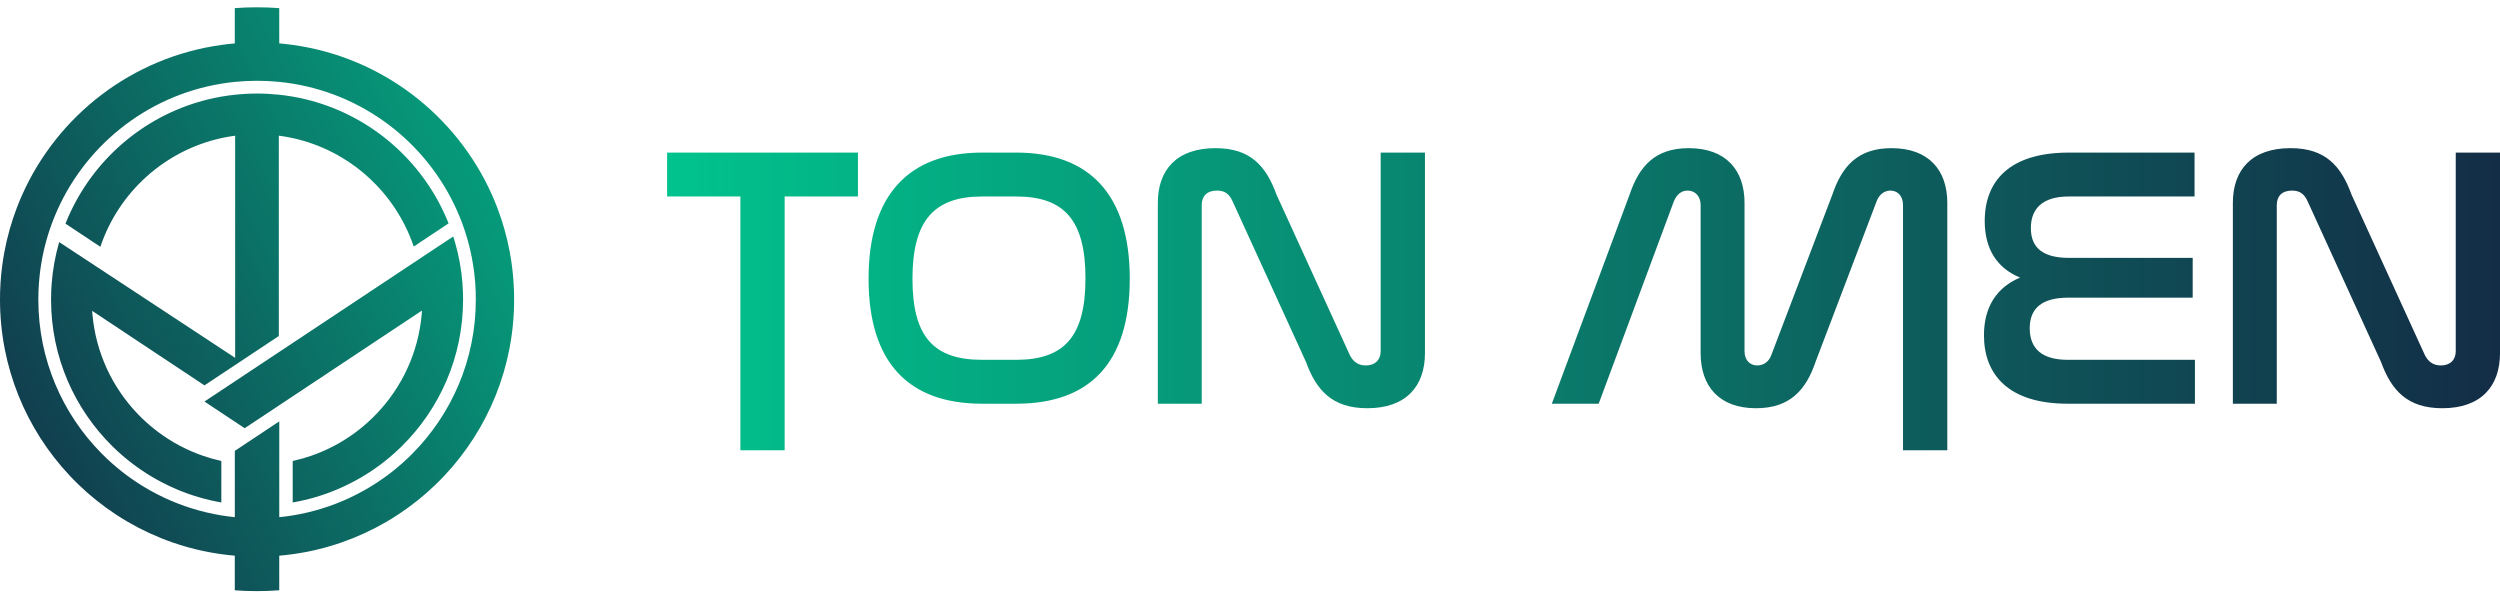 <svg width="198" height="47" viewBox="0 0 198 47" fill="none" xmlns="http://www.w3.org/2000/svg">
<path fill-rule="evenodd" clip-rule="evenodd" d="M40.377 19.977C40.448 20.36 40.508 20.746 40.557 21.137L40.556 21.137C40.664 21.986 40.719 22.848 40.719 23.724C40.719 29.111 38.632 34.006 35.223 37.645C34.975 37.908 34.722 38.166 34.46 38.416C33.571 39.271 32.605 40.044 31.572 40.726C31.246 40.941 30.915 41.148 30.576 41.344C28.346 42.639 25.847 43.523 23.181 43.891C22.829 43.94 22.475 43.98 22.116 44.011V46.751C21.529 46.794 20.918 46.817 20.333 46.817C19.749 46.817 19.169 46.796 18.595 46.752V44.01C18.237 43.979 17.882 43.938 17.53 43.89C14.86 43.52 12.357 42.633 10.124 41.333C9.786 41.136 9.455 40.929 9.13 40.714C8.098 40.032 7.132 39.257 6.244 38.403C5.983 38.153 5.729 37.895 5.483 37.63C2.081 33.992 0 29.103 0 23.725C0 22.856 0.054 22.001 0.159 21.161C0.207 20.771 0.268 20.384 0.338 20.001C0.565 18.771 0.902 17.581 1.339 16.439C1.469 16.099 1.607 15.765 1.755 15.436C4.558 9.142 10.461 4.539 17.53 3.559C17.882 3.509 18.237 3.469 18.595 3.439V0.643C19.169 0.599 19.733 0.578 20.333 0.578C20.934 0.578 21.529 0.6 22.116 0.645V3.436C22.475 3.467 22.829 3.507 23.181 3.556C30.247 4.534 36.148 9.129 38.957 15.416C39.104 15.745 39.243 16.079 39.373 16.418C39.811 17.558 40.149 18.748 40.377 19.977ZM31.859 36.688C32.132 36.447 32.397 36.196 32.652 35.937H32.652C35.764 32.807 37.685 28.491 37.685 23.723C37.685 23.498 37.682 23.273 37.673 23.05C37.657 22.64 37.628 22.234 37.583 21.831C37.446 20.555 37.169 19.322 36.77 18.145C36.654 17.799 36.525 17.458 36.386 17.122C34.137 11.661 29.18 7.605 23.182 6.625C22.831 6.569 22.476 6.521 22.117 6.485C21.541 6.427 20.956 6.398 20.361 6.398C19.765 6.398 19.177 6.428 18.596 6.486C18.238 6.522 17.882 6.569 17.531 6.627C11.529 7.61 6.571 11.672 4.327 17.14C4.19 17.476 4.061 17.819 3.944 18.165C3.546 19.343 3.272 20.578 3.136 21.855C3.093 22.256 3.063 22.663 3.048 23.074C3.041 23.288 3.036 23.506 3.036 23.722C3.036 28.483 4.951 32.792 8.055 35.922C8.311 36.181 8.576 36.432 8.847 36.674C9.786 37.509 10.816 38.243 11.921 38.86C12.276 39.058 12.639 39.244 13.008 39.418C14.421 40.08 15.94 40.558 17.532 40.819C17.883 40.876 18.239 40.923 18.597 40.959V35.71L20.343 34.551L21.306 33.911L22.118 33.372V40.96C22.477 40.924 22.832 40.878 23.183 40.821C24.769 40.561 26.283 40.087 27.693 39.428C28.063 39.254 28.426 39.069 28.781 38.871C29.887 38.257 30.919 37.523 31.859 36.688ZM7.542 21.05C10.869 23.238 14.177 25.415 17.53 27.621V27.622C17.796 27.796 18.063 27.971 18.33 28.147L18.331 28.148L18.595 28.322V28.927L17.53 29.634L16.193 30.521L7.299 24.619C7.306 24.718 7.313 24.817 7.322 24.915C7.356 25.284 7.404 25.648 7.467 26.008C7.989 28.979 9.51 31.602 11.674 33.521C11.951 33.767 12.239 34.002 12.538 34.225C13.605 35.02 14.798 35.658 16.081 36.1C16.521 36.251 16.97 36.381 17.428 36.484C17.445 36.489 17.462 36.492 17.479 36.496C17.496 36.5 17.513 36.504 17.53 36.508V39.794C16.302 39.581 15.122 39.23 14.004 38.757C13.62 38.594 13.243 38.417 12.876 38.227C11.739 37.64 10.68 36.923 9.719 36.096C9.441 35.858 9.172 35.61 8.912 35.353C5.909 32.398 4.047 28.287 4.044 23.736V23.723C4.044 23.308 4.06 22.896 4.09 22.489C4.176 21.347 4.379 20.238 4.687 19.173C5.155 19.481 5.623 19.788 6.09 20.096L6.093 20.098L6.095 20.099C6.578 20.416 7.06 20.734 7.542 21.05ZM13.913 36.064L13.913 36.064C13.893 36.053 13.874 36.043 13.854 36.032V36.033C13.858 36.035 13.86 36.036 13.864 36.038C13.893 36.054 13.922 36.07 13.951 36.085L13.913 36.064ZM13.125 35.594L13.147 35.609V35.608C13.143 35.606 13.14 35.603 13.137 35.601C13.135 35.6 13.134 35.599 13.132 35.599L13.125 35.594ZM35.527 17.692L32.766 19.525C31.311 15.22 27.682 11.923 23.182 10.936C22.833 10.859 22.477 10.796 22.117 10.749C22.11 10.747 22.102 10.746 22.095 10.745C22.091 10.745 22.087 10.744 22.083 10.744V26.613L20.342 27.768L19.38 28.407L18.596 28.927V28.322L18.624 28.34V10.746C18.619 10.747 18.615 10.748 18.61 10.748C18.605 10.749 18.601 10.75 18.596 10.751C18.236 10.799 17.88 10.862 17.531 10.938C13.028 11.93 9.398 15.234 7.949 19.546L5.187 17.713C5.42 17.122 5.688 16.547 5.988 15.992C8.313 11.672 12.53 8.526 17.532 7.653C17.883 7.592 18.238 7.542 18.597 7.504C19.177 7.441 19.765 7.409 20.362 7.409C20.958 7.409 21.541 7.441 22.118 7.503C22.477 7.541 22.832 7.591 23.183 7.652C28.192 8.523 32.413 11.675 34.74 16.001C35.033 16.548 35.297 17.112 35.529 17.694L35.527 17.692ZM36.676 23.723V23.713C36.676 23.293 36.66 22.878 36.629 22.466C36.543 21.336 36.342 20.237 36.037 19.183C35.992 19.031 35.946 18.877 35.897 18.727L33.077 20.598L23.182 27.164L22.117 27.87L22.083 27.893L21.305 28.409L20.342 29.049L18.596 30.208L17.531 30.914L17.157 31.163L17 31.266L16.193 31.801L17.53 32.688L18.595 33.395L19.378 33.914L20.32 33.289L20.341 33.276L22.116 32.097L23.181 31.391L23.526 31.162L24.488 30.523L33.422 24.594C33.415 24.7 33.406 24.807 33.397 24.913C33.365 25.273 33.318 25.63 33.257 25.981C32.739 28.97 31.209 31.611 29.03 33.535C28.752 33.782 28.464 34.016 28.165 34.239C27.095 35.033 25.901 35.668 24.615 36.108C24.175 36.259 23.725 36.388 23.265 36.491C23.237 36.498 23.211 36.503 23.182 36.51V39.795C24.405 39.583 25.581 39.235 26.693 38.766C27.078 38.603 27.455 38.428 27.824 38.237C28.963 37.652 30.024 36.936 30.986 36.109C31.264 35.871 31.534 35.623 31.794 35.368C34.808 32.408 36.676 28.286 36.676 23.723Z" fill="url(#paint0_linear_19_23)"/>
<path fill-rule="evenodd" clip-rule="evenodd" d="M176.843 31.976H180.32V16.243C180.32 15.536 180.732 15.094 181.527 15.094C182.145 15.094 182.501 15.358 182.765 15.948L188.57 28.649C189.396 30.918 190.662 32.332 193.433 32.332C196.498 32.332 198 30.593 198 27.97V12.087H194.495V27.823C194.495 28.501 194.052 28.944 193.315 28.944C192.665 28.944 192.284 28.59 192.047 28.118L186.242 15.417C185.418 13.147 184.181 11.734 181.41 11.734C178.317 11.734 176.843 13.472 176.843 16.065V31.976ZM95.177 31.976H91.7V16.065C91.7 13.472 93.174 11.734 96.267 11.734C99.037 11.734 100.275 13.147 101.099 15.417L106.904 28.118C107.14 28.59 107.522 28.944 108.17 28.944C108.907 28.944 109.349 28.501 109.349 27.823V12.087H112.857V27.97C112.857 30.593 111.354 32.332 108.289 32.332C105.519 32.332 104.253 30.918 103.427 28.649L97.622 15.948C97.357 15.358 97.004 15.094 96.384 15.094C95.589 15.094 95.177 15.536 95.177 16.243V31.976ZM67.95 15.562V12.085H52.834V15.562H58.639V35.659H62.145V15.562H67.95ZM89.477 22.074C89.477 15.385 86.264 12.085 80.489 12.085H77.777C72.002 12.085 68.79 15.415 68.79 22.074C68.79 28.733 71.972 31.974 77.777 31.974H80.489C86.294 31.974 89.477 28.764 89.477 22.074ZM72.267 22.074C72.267 17.507 73.947 15.562 77.777 15.562H80.489C84.32 15.562 85.969 17.477 85.969 22.044C85.969 26.611 84.32 28.497 80.489 28.497H77.777C73.917 28.497 72.267 26.642 72.267 22.074ZM126.616 31.976H126.618L126.615 31.978L126.616 31.976ZM132.568 15.948L126.616 31.976H122.904L129.063 15.417C129.828 13.147 131.096 11.734 133.747 11.734C136.693 11.734 138.167 13.472 138.167 16.065V27.823C138.167 28.501 138.579 28.944 139.169 28.944C139.7 28.944 140.112 28.618 140.289 28.118L145.121 15.417C145.887 13.147 147.155 11.734 149.806 11.734C152.752 11.734 154.226 13.472 154.226 16.065V35.661H150.719V16.243C150.719 15.536 150.307 15.094 149.717 15.094C149.216 15.094 148.804 15.447 148.627 15.948L143.795 28.649C143.029 30.918 141.733 32.332 139.08 32.332C136.162 32.332 134.69 30.593 134.69 27.97V16.243C134.69 15.536 134.248 15.094 133.658 15.094C133.127 15.094 132.774 15.447 132.568 15.948ZM173.808 12.085V15.562H163.849C161.757 15.562 160.843 16.535 160.843 18.066C160.843 19.688 161.875 20.424 163.878 20.424H173.661V23.576H163.789C161.786 23.576 160.754 24.372 160.754 25.993C160.754 27.615 161.727 28.497 163.761 28.497H173.838V31.974H163.761C159.046 31.974 157.13 29.646 157.13 26.553C157.13 24.283 158.161 22.751 159.989 21.985C158.133 21.22 157.19 19.688 157.19 17.507C157.19 14.325 159.165 12.085 163.849 12.085H173.808Z" fill="url(#paint1_linear_19_23)"/>
<defs>
<linearGradient id="paint0_linear_19_23" x1="-4.426" y1="37.634" x2="56.192" y2="7.604" gradientUnits="userSpaceOnUse">
<stop stop-color="#132D46"/>
<stop offset="0.987" stop-color="#01C38D"/>
</linearGradient>
<linearGradient id="paint1_linear_19_23" x1="52.834" y1="23.698" x2="198" y2="23.698" gradientUnits="userSpaceOnUse">
<stop stop-color="#01C38D"/>
<stop offset="1" stop-color="#132D46"/>
</linearGradient>
</defs>
</svg>
